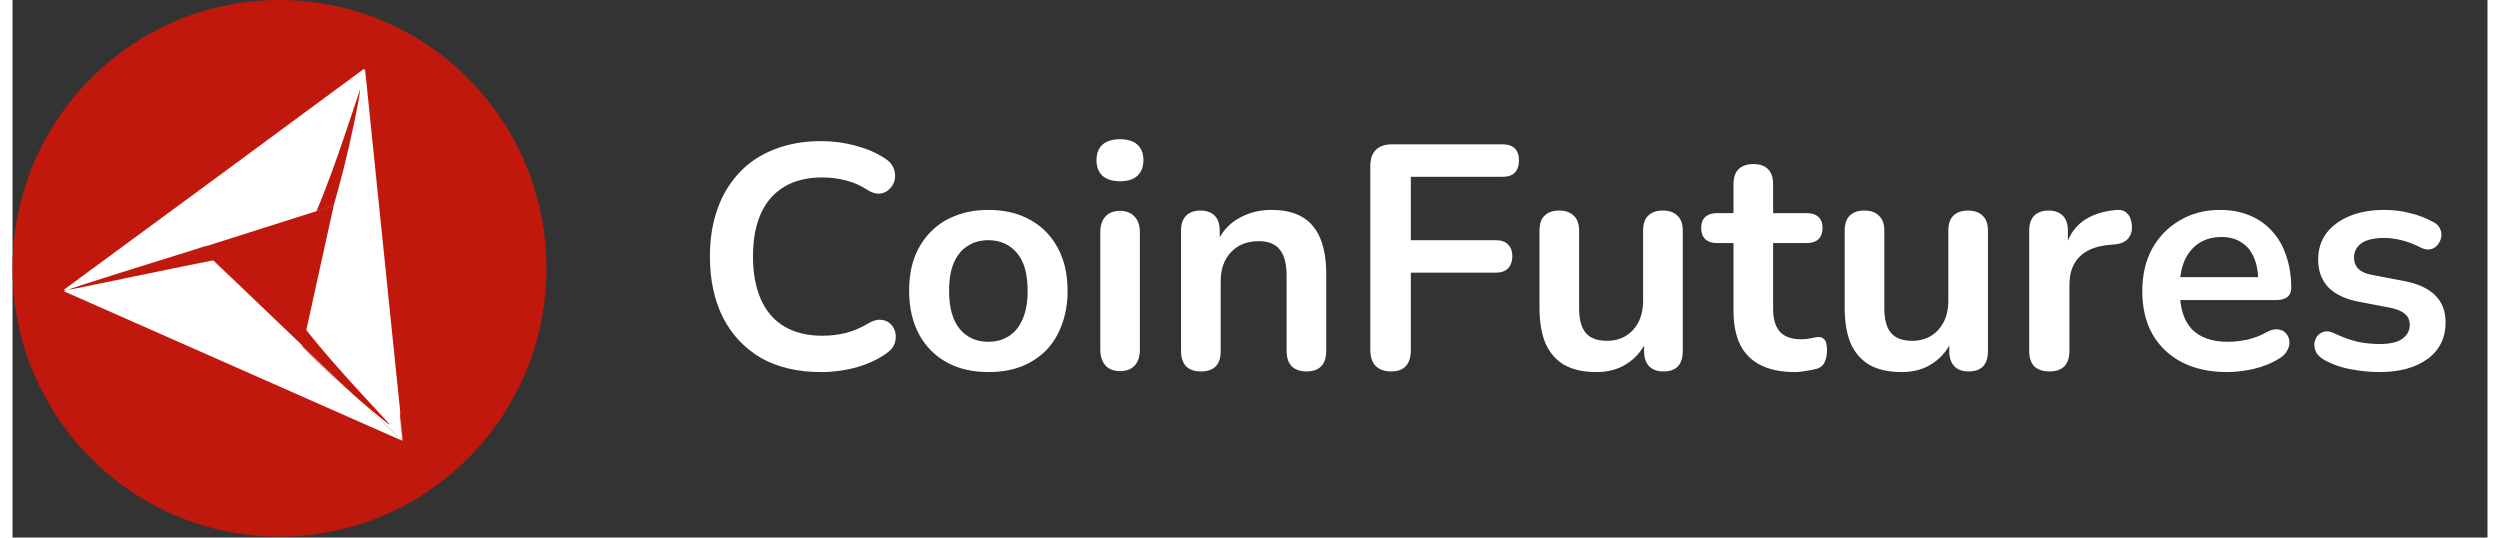 <?xml version="1.0" encoding="UTF-8"?>
<svg xmlns="http://www.w3.org/2000/svg" xmlns:xlink="http://www.w3.org/1999/xlink" width="200px" height="43px" viewBox="0 0 198 43" version="1.1">
  <rect x="0" y="0" width="198" height="43" fill="#333333" stroke="none"/>
  <defs>
    <filter id="alpha" filterUnits="objectBoundingBox" x="0%" y="0%" width="100%" height="100%">
      <feColorMatrix type="matrix" in="SourceGraphic" values="0 0 0 0 1 0 0 0 0 1 0 0 0 0 1 0 0 0 1 0"></feColorMatrix>
    </filter>
    <mask id="mask0">
      <g filter="url(#alpha)">
        <rect x="0" y="0" width="198" height="43" style="fill:rgb(0%,0%,0%);fill-opacity:0.4;stroke:none;"></rect>
      </g>
    </mask>
    <clipPath id="clip1">
      <rect x="0" y="0" width="198" height="43"></rect>
    </clipPath>
    <g id="surface5" clip-path="url(#clip1)">
      <path style=" stroke:none;fill-rule:nonzero;fill:rgb(100%,100%,100%);fill-opacity:1;" d="M 25.707 30.074 L 14.844 19.629 L 14.141 19.863 Z M 25.707 30.074 "></path>
    </g>
    <mask id="mask1">
      <g filter="url(#alpha)">
        <rect x="0" y="0" width="198" height="43" style="fill:rgb(0%,0%,0%);fill-opacity:0.302;stroke:none;"></rect>
      </g>
    </mask>
    <clipPath id="clip2">
      <rect x="0" y="0" width="198" height="43"></rect>
    </clipPath>
    <g id="surface8" clip-path="url(#clip2)">
      <path style=" stroke:none;fill-rule:nonzero;fill:rgb(100%,100%,100%);fill-opacity:1;" d="M 29.617 20.254 L 31.258 35.254 L 30.789 35.02 Z M 29.617 20.254 "></path>
    </g>
    <mask id="mask2">
      <g filter="url(#alpha)">
        <rect x="0" y="0" width="198" height="43" style="fill:rgb(0%,0%,0%);fill-opacity:0.4;stroke:none;"></rect>
      </g>
    </mask>
    <clipPath id="clip3">
      <rect x="0" y="0" width="198" height="43"></rect>
    </clipPath>
    <g id="surface11" clip-path="url(#clip3)">
      <path style=" stroke:none;fill-rule:nonzero;fill:rgb(100%,100%,100%);fill-opacity:1;" d="M 31.074 35.211 L 17.477 22.188 L 18.035 23.227 Z M 31.074 35.211 "></path>
    </g>
  </defs>
  <g id="surface1">
    <path style=" stroke:none;fill-rule:nonzero;fill:rgb(100%,100%,100%);fill-opacity:1;" d="M 64.691 29.766 C 62.832 29.766 61.234 29.391 59.898 28.645 C 58.582 27.879 57.566 26.809 56.855 25.434 C 56.148 24.039 55.793 22.398 55.793 20.516 C 55.793 19.105 55.996 17.84 56.398 16.719 C 56.805 15.578 57.391 14.609 58.148 13.812 C 58.91 12.996 59.84 12.379 60.938 11.953 C 62.055 11.512 63.305 11.289 64.691 11.289 C 65.621 11.289 66.535 11.41 67.43 11.648 C 68.328 11.887 69.113 12.223 69.789 12.668 C 70.145 12.887 70.379 13.16 70.5 13.48 C 70.617 13.789 70.641 14.094 70.574 14.398 C 70.508 14.688 70.363 14.934 70.145 15.137 C 69.941 15.344 69.68 15.461 69.355 15.496 C 69.055 15.512 68.715 15.402 68.344 15.164 C 67.82 14.824 67.254 14.578 66.645 14.426 C 66.035 14.273 65.418 14.195 64.793 14.195 C 63.594 14.195 62.578 14.441 61.75 14.934 C 60.922 15.426 60.297 16.141 59.875 17.074 C 59.453 18.008 59.238 19.156 59.238 20.516 C 59.238 21.855 59.453 23.004 59.875 23.953 C 60.297 24.906 60.922 25.629 61.75 26.121 C 62.578 26.613 63.594 26.859 64.793 26.859 C 65.438 26.859 66.07 26.785 66.695 26.629 C 67.32 26.461 67.91 26.207 68.469 25.867 C 68.844 25.645 69.172 25.551 69.457 25.586 C 69.762 25.602 70.016 25.703 70.219 25.891 C 70.422 26.078 70.559 26.316 70.625 26.605 C 70.691 26.875 70.676 27.164 70.574 27.473 C 70.473 27.762 70.27 28.016 69.965 28.234 C 69.289 28.727 68.477 29.109 67.531 29.383 C 66.602 29.637 65.656 29.766 64.691 29.766 Z M 78.066 29.766 C 76.785 29.766 75.668 29.5 74.723 28.977 C 73.773 28.449 73.039 27.699 72.516 26.73 C 71.992 25.746 71.73 24.59 71.73 23.266 C 71.73 22.266 71.871 21.371 72.16 20.59 C 72.465 19.793 72.895 19.113 73.453 18.551 C 74.012 17.977 74.68 17.543 75.457 17.254 C 76.234 16.945 77.105 16.793 78.066 16.793 C 79.352 16.793 80.469 17.059 81.414 17.586 C 82.363 18.109 83.098 18.859 83.621 19.828 C 84.145 20.797 84.406 21.941 84.406 23.266 C 84.406 24.27 84.254 25.168 83.949 25.969 C 83.664 26.766 83.242 27.453 82.684 28.031 C 82.125 28.594 81.457 29.027 80.68 29.332 C 79.902 29.621 79.031 29.766 78.066 29.766 Z M 78.066 27.344 C 78.695 27.344 79.242 27.191 79.715 26.887 C 80.191 26.578 80.555 26.129 80.809 25.535 C 81.078 24.922 81.211 24.168 81.211 23.266 C 81.211 21.906 80.926 20.898 80.352 20.234 C 79.777 19.555 79.016 19.215 78.066 19.215 C 77.441 19.215 76.895 19.367 76.422 19.672 C 75.945 19.961 75.574 20.414 75.305 21.023 C 75.051 21.617 74.926 22.367 74.926 23.266 C 74.926 24.609 75.211 25.629 75.785 26.324 C 76.359 27.004 77.121 27.344 78.066 27.344 Z M 88.598 29.688 C 88.09 29.688 87.699 29.535 87.43 29.23 C 87.16 28.922 87.023 28.5 87.023 27.957 L 87.023 18.602 C 87.023 18.043 87.16 17.617 87.43 17.328 C 87.699 17.023 88.09 16.871 88.598 16.871 C 89.102 16.871 89.492 17.023 89.762 17.328 C 90.051 17.617 90.191 18.043 90.191 18.602 L 90.191 27.957 C 90.191 28.5 90.059 28.922 89.789 29.23 C 89.516 29.535 89.121 29.688 88.598 29.688 Z M 88.598 14.5 C 88.004 14.5 87.539 14.355 87.199 14.066 C 86.879 13.762 86.719 13.344 86.719 12.82 C 86.719 12.277 86.879 11.859 87.199 11.57 C 87.539 11.281 88.004 11.137 88.598 11.137 C 89.203 11.137 89.668 11.281 89.988 11.57 C 90.312 11.859 90.473 12.277 90.473 12.82 C 90.473 13.344 90.312 13.762 89.988 14.066 C 89.668 14.355 89.203 14.5 88.598 14.5 Z M 95.059 29.715 C 94.551 29.715 94.164 29.578 93.891 29.305 C 93.621 29.016 93.484 28.609 93.484 28.082 L 93.484 18.449 C 93.484 17.926 93.621 17.523 93.891 17.254 C 94.164 16.98 94.543 16.844 95.035 16.844 C 95.523 16.844 95.902 16.98 96.176 17.254 C 96.445 17.523 96.578 17.926 96.578 18.449 L 96.578 20.184 L 96.301 19.547 C 96.672 18.645 97.246 17.965 98.023 17.508 C 98.82 17.031 99.715 16.793 100.715 16.793 C 101.711 16.793 102.531 16.98 103.172 17.355 C 103.816 17.73 104.297 18.297 104.617 19.062 C 104.938 19.809 105.098 20.762 105.098 21.918 L 105.098 28.082 C 105.098 28.609 104.965 29.016 104.695 29.305 C 104.422 29.578 104.035 29.715 103.527 29.715 C 103.02 29.715 102.621 29.578 102.336 29.305 C 102.066 29.016 101.93 28.609 101.93 28.082 L 101.93 22.07 C 101.93 21.102 101.746 20.395 101.371 19.953 C 101.016 19.512 100.461 19.293 99.699 19.293 C 98.77 19.293 98.023 19.59 97.469 20.184 C 96.926 20.762 96.656 21.535 96.656 22.504 L 96.656 28.082 C 96.656 29.172 96.125 29.715 95.059 29.715 Z M 110.297 29.715 C 109.773 29.715 109.359 29.57 109.055 29.281 C 108.766 28.977 108.625 28.543 108.625 27.98 L 108.625 13.277 C 108.625 12.719 108.766 12.293 109.055 12.004 C 109.359 11.699 109.789 11.547 110.348 11.547 L 119.195 11.547 C 119.637 11.547 119.965 11.656 120.188 11.875 C 120.406 12.098 120.516 12.41 120.516 12.82 C 120.516 13.242 120.406 13.574 120.188 13.812 C 119.965 14.035 119.637 14.145 119.195 14.145 L 111.867 14.145 L 111.867 19.215 L 118.664 19.215 C 119.086 19.215 119.41 19.324 119.629 19.547 C 119.863 19.766 119.984 20.082 119.984 20.488 C 119.984 20.914 119.863 21.246 119.629 21.484 C 119.41 21.703 119.086 21.812 118.664 21.812 L 111.867 21.812 L 111.867 27.98 C 111.867 29.137 111.344 29.715 110.297 29.715 Z M 126.723 29.766 C 125.691 29.766 124.84 29.578 124.16 29.203 C 123.484 28.812 122.98 28.234 122.641 27.473 C 122.32 26.707 122.16 25.754 122.16 24.617 L 122.16 18.449 C 122.16 17.906 122.293 17.508 122.566 17.254 C 122.836 16.98 123.223 16.844 123.73 16.844 C 124.238 16.844 124.625 16.98 124.898 17.254 C 125.184 17.508 125.328 17.906 125.328 18.449 L 125.328 24.668 C 125.328 25.551 125.508 26.207 125.859 26.629 C 126.215 27.055 126.781 27.266 127.559 27.266 C 128.406 27.266 129.098 26.98 129.641 26.402 C 130.18 25.805 130.449 25.023 130.449 24.059 L 130.449 18.449 C 130.449 17.906 130.586 17.508 130.855 17.254 C 131.129 16.98 131.516 16.844 132.023 16.844 C 132.531 16.844 132.918 16.98 133.188 17.254 C 133.477 17.508 133.621 17.906 133.621 18.449 L 133.621 28.082 C 133.621 29.172 133.105 29.715 132.074 29.715 C 131.582 29.715 131.203 29.578 130.934 29.305 C 130.66 29.016 130.527 28.609 130.527 28.082 L 130.527 26.145 L 130.883 26.91 C 130.527 27.828 129.984 28.531 129.258 29.027 C 128.551 29.52 127.703 29.766 126.723 29.766 Z M 142.598 29.766 C 141.5 29.766 140.578 29.578 139.836 29.203 C 139.109 28.832 138.566 28.285 138.211 27.574 C 137.859 26.844 137.68 25.941 137.68 24.871 L 137.68 19.445 L 136.363 19.445 C 135.957 19.445 135.645 19.344 135.422 19.137 C 135.203 18.918 135.094 18.621 135.094 18.246 C 135.094 17.855 135.203 17.559 135.422 17.355 C 135.645 17.152 135.957 17.051 136.363 17.051 L 137.68 17.051 L 137.68 14.73 C 137.68 14.203 137.816 13.805 138.086 13.531 C 138.371 13.262 138.77 13.125 139.277 13.125 C 139.785 13.125 140.172 13.262 140.441 13.531 C 140.715 13.805 140.848 14.203 140.848 14.73 L 140.848 17.051 L 143.539 17.051 C 143.941 17.051 144.254 17.152 144.477 17.355 C 144.695 17.559 144.805 17.855 144.805 18.246 C 144.805 18.621 144.695 18.918 144.477 19.137 C 144.254 19.344 143.941 19.445 143.539 19.445 L 140.848 19.445 L 140.848 24.695 C 140.848 25.508 141.027 26.121 141.383 26.527 C 141.738 26.938 142.312 27.141 143.105 27.141 C 143.395 27.141 143.648 27.113 143.867 27.062 C 144.086 27.012 144.281 26.98 144.449 26.961 C 144.652 26.945 144.82 27.012 144.957 27.164 C 145.094 27.301 145.16 27.59 145.16 28.031 C 145.16 28.371 145.102 28.676 144.98 28.949 C 144.879 29.203 144.688 29.383 144.398 29.484 C 144.18 29.551 143.891 29.613 143.539 29.664 C 143.184 29.73 142.871 29.766 142.598 29.766 Z M 151.137 29.766 C 150.109 29.766 149.254 29.578 148.578 29.203 C 147.902 28.812 147.395 28.234 147.055 27.473 C 146.734 26.707 146.574 25.754 146.574 24.617 L 146.574 18.449 C 146.574 17.906 146.711 17.508 146.98 17.254 C 147.25 16.98 147.641 16.844 148.148 16.844 C 148.652 16.844 149.043 16.98 149.312 17.254 C 149.602 17.508 149.746 17.906 149.746 18.449 L 149.746 24.668 C 149.746 25.551 149.922 26.207 150.277 26.629 C 150.633 27.055 151.199 27.266 151.977 27.266 C 152.82 27.266 153.516 26.98 154.055 26.402 C 154.598 25.805 154.867 25.023 154.867 24.059 L 154.867 18.449 C 154.867 17.906 155 17.508 155.27 17.254 C 155.543 16.98 155.93 16.844 156.438 16.844 C 156.945 16.844 157.336 16.98 157.605 17.254 C 157.891 17.508 158.035 17.906 158.035 18.449 L 158.035 28.082 C 158.035 29.172 157.52 29.715 156.488 29.715 C 156 29.715 155.617 29.578 155.348 29.305 C 155.078 29.016 154.941 28.609 154.941 28.082 L 154.941 26.145 L 155.297 26.91 C 154.941 27.828 154.402 28.531 153.676 29.027 C 152.965 29.52 152.121 29.766 151.137 29.766 Z M 162.957 29.715 C 162.434 29.715 162.027 29.578 161.738 29.305 C 161.469 29.016 161.336 28.609 161.336 28.082 L 161.336 18.449 C 161.336 17.926 161.469 17.523 161.738 17.254 C 162.012 16.98 162.391 16.844 162.883 16.844 C 163.371 16.844 163.75 16.98 164.023 17.254 C 164.293 17.523 164.43 17.926 164.43 18.449 L 164.43 20.055 L 164.176 20.055 C 164.41 19.035 164.875 18.266 165.57 17.738 C 166.262 17.211 167.184 16.895 168.332 16.793 C 168.688 16.762 168.969 16.855 169.172 17.074 C 169.391 17.277 169.516 17.602 169.551 18.043 C 169.582 18.469 169.48 18.816 169.246 19.086 C 169.027 19.344 168.688 19.496 168.23 19.547 L 167.676 19.598 C 166.641 19.699 165.867 20.023 165.34 20.566 C 164.816 21.094 164.555 21.84 164.555 22.809 L 164.555 28.082 C 164.555 28.609 164.418 29.016 164.148 29.305 C 163.879 29.578 163.48 29.715 162.957 29.715 Z M 177.176 29.766 C 175.773 29.766 174.566 29.5 173.551 28.977 C 172.535 28.449 171.75 27.699 171.191 26.73 C 170.652 25.766 170.383 24.617 170.383 23.293 C 170.383 22 170.645 20.871 171.168 19.902 C 171.707 18.934 172.445 18.18 173.375 17.637 C 174.32 17.074 175.395 16.793 176.594 16.793 C 177.473 16.793 178.258 16.938 178.953 17.227 C 179.664 17.516 180.262 17.934 180.754 18.477 C 181.262 19.02 181.641 19.684 181.895 20.465 C 182.164 21.227 182.301 22.094 182.301 23.062 C 182.301 23.367 182.188 23.605 181.969 23.777 C 181.766 23.93 181.469 24.004 181.082 24.004 L 172.941 24.004 L 172.941 22.172 L 180.066 22.172 L 179.664 22.555 C 179.664 21.773 179.543 21.117 179.305 20.59 C 179.086 20.066 178.758 19.664 178.316 19.395 C 177.895 19.105 177.363 18.961 176.723 18.961 C 176.012 18.961 175.402 19.129 174.895 19.469 C 174.406 19.793 174.023 20.262 173.754 20.871 C 173.5 21.465 173.375 22.18 173.375 23.012 L 173.375 23.191 C 173.375 24.582 173.695 25.629 174.336 26.324 C 174.996 27.004 175.961 27.344 177.227 27.344 C 177.668 27.344 178.156 27.293 178.699 27.191 C 179.258 27.07 179.781 26.875 180.27 26.605 C 180.625 26.402 180.938 26.316 181.207 26.352 C 181.48 26.367 181.691 26.461 181.844 26.629 C 182.012 26.801 182.113 27.012 182.148 27.266 C 182.18 27.504 182.129 27.75 181.996 28.008 C 181.875 28.262 181.664 28.48 181.359 28.668 C 180.77 29.043 180.086 29.324 179.305 29.512 C 178.547 29.68 177.836 29.766 177.176 29.766 Z M 189.348 29.766 C 188.621 29.766 187.852 29.688 187.039 29.535 C 186.23 29.383 185.504 29.117 184.859 28.746 C 184.59 28.574 184.395 28.379 184.277 28.16 C 184.176 27.922 184.133 27.691 184.148 27.473 C 184.184 27.234 184.27 27.031 184.402 26.859 C 184.555 26.691 184.742 26.578 184.961 26.527 C 185.199 26.477 185.453 26.52 185.723 26.656 C 186.398 26.98 187.031 27.207 187.625 27.344 C 188.215 27.461 188.801 27.523 189.375 27.523 C 190.184 27.523 190.785 27.387 191.172 27.113 C 191.578 26.824 191.781 26.453 191.781 25.992 C 191.781 25.602 191.648 25.305 191.375 25.102 C 191.121 24.879 190.734 24.719 190.211 24.617 L 187.676 24.133 C 186.625 23.93 185.824 23.547 185.266 22.988 C 184.727 22.41 184.453 21.668 184.453 20.77 C 184.453 19.953 184.672 19.25 185.113 18.656 C 185.57 18.059 186.195 17.602 186.988 17.277 C 187.785 16.957 188.699 16.793 189.727 16.793 C 190.473 16.793 191.164 16.879 191.809 17.051 C 192.469 17.203 193.102 17.449 193.711 17.789 C 193.961 17.926 194.133 18.102 194.215 18.324 C 194.316 18.543 194.344 18.773 194.293 19.012 C 194.242 19.23 194.141 19.438 193.988 19.621 C 193.836 19.793 193.641 19.902 193.406 19.953 C 193.184 19.988 192.934 19.938 192.645 19.801 C 192.121 19.531 191.613 19.332 191.121 19.215 C 190.648 19.098 190.191 19.035 189.754 19.035 C 188.926 19.035 188.309 19.18 187.902 19.469 C 187.512 19.758 187.32 20.141 187.32 20.617 C 187.32 20.973 187.438 21.27 187.676 21.508 C 187.91 21.746 188.273 21.906 188.766 21.992 L 191.301 22.477 C 192.398 22.68 193.227 23.055 193.785 23.598 C 194.359 24.141 194.648 24.871 194.648 25.789 C 194.648 27.031 194.164 28.008 193.203 28.719 C 192.238 29.418 190.953 29.766 189.348 29.766 Z M 189.348 29.766 "></path>
    <path style=" stroke:none;fill-rule:nonzero;fill:rgb(75.294%,9.412%,4.706%);fill-opacity:1;" d="M 21.359 42.93 C 33.156 42.93 42.719 33.32 42.719 21.465 C 42.719 9.609 33.156 0 21.359 0 C 9.562 0 0 9.609 0 21.465 C 0 33.32 9.562 42.93 21.359 42.93 Z M 21.359 42.93 "></path>
    <path style=" stroke:none;fill-rule:nonzero;fill:rgb(100%,100%,100%);fill-opacity:1;" d="M 31.184 35.258 L 28.16 5.586 L 25.695 16.457 L 23.215 27.715 Z M 31.184 35.258 "></path>
    <path style=" stroke:none;fill-rule:nonzero;fill:rgb(100%,100%,100%);fill-opacity:1;" d="M 4.117 23.305 L 31.176 35.258 L 13.172 18.102 Z M 4.117 23.305 "></path>
    <use xlink:href="#surface5" mask="url(#mask0)"></use>
    <path style=" stroke:none;fill-rule:nonzero;fill:rgb(100%,100%,100%);fill-opacity:1;" d="M 4.117 23.305 L 28.152 5.586 L 25.688 16.457 Z M 4.117 23.305 "></path>
    <path style=" stroke:none;fill-rule:nonzero;fill:rgb(75.294%,9.412%,4.706%);fill-opacity:1;" d="M 4.457 23.184 C 4.234 23.184 11.816 20.812 15.426 19.695 L 16.121 20.812 C 12.324 21.555 4.676 23.184 4.457 23.184 Z M 4.457 23.184 "></path>
    <path style=" stroke:none;fill-rule:nonzero;fill:rgb(75.294%,9.412%,4.706%);fill-opacity:1;" d="M 27.785 7.273 C 27.91 7.09 26.801 12.863 25.664 16.484 L 24.312 16.902 C 25.855 13.34 27.656 7.457 27.785 7.273 Z M 27.785 7.273 "></path>
    <path style=" stroke:none;fill-rule:nonzero;fill:rgb(75.294%,9.412%,4.706%);fill-opacity:1;" d="M 30.188 33.98 C 30.289 34.18 25.773 30.441 23.152 27.707 L 23.434 26.312 C 25.805 29.379 30.086 33.781 30.188 33.98 Z M 30.188 33.98 "></path>
    <use xlink:href="#surface8" mask="url(#mask1)"></use>
    <path style=" stroke:none;fill-rule:nonzero;fill:rgb(100%,100%,100%);fill-opacity:1;" d="M 31.02 32.977 L 28.207 5.57 L 27.738 5.883 L 30.863 34.469 Z M 31.02 32.977 "></path>
    <use xlink:href="#surface11" mask="url(#mask2)"></use>
    <path style=" stroke:none;fill-rule:nonzero;fill:rgb(100%,100%,100%);fill-opacity:1;" d="M 28.133 5.496 C 18.77 12.402 13.48 16.301 4.102 23.184 L 4.355 23.238 L 8.891 20.43 L 16.363 14.996 L 27.738 6.746 L 28.91 13.66 Z M 28.133 5.496 "></path>
  </g>
</svg>
